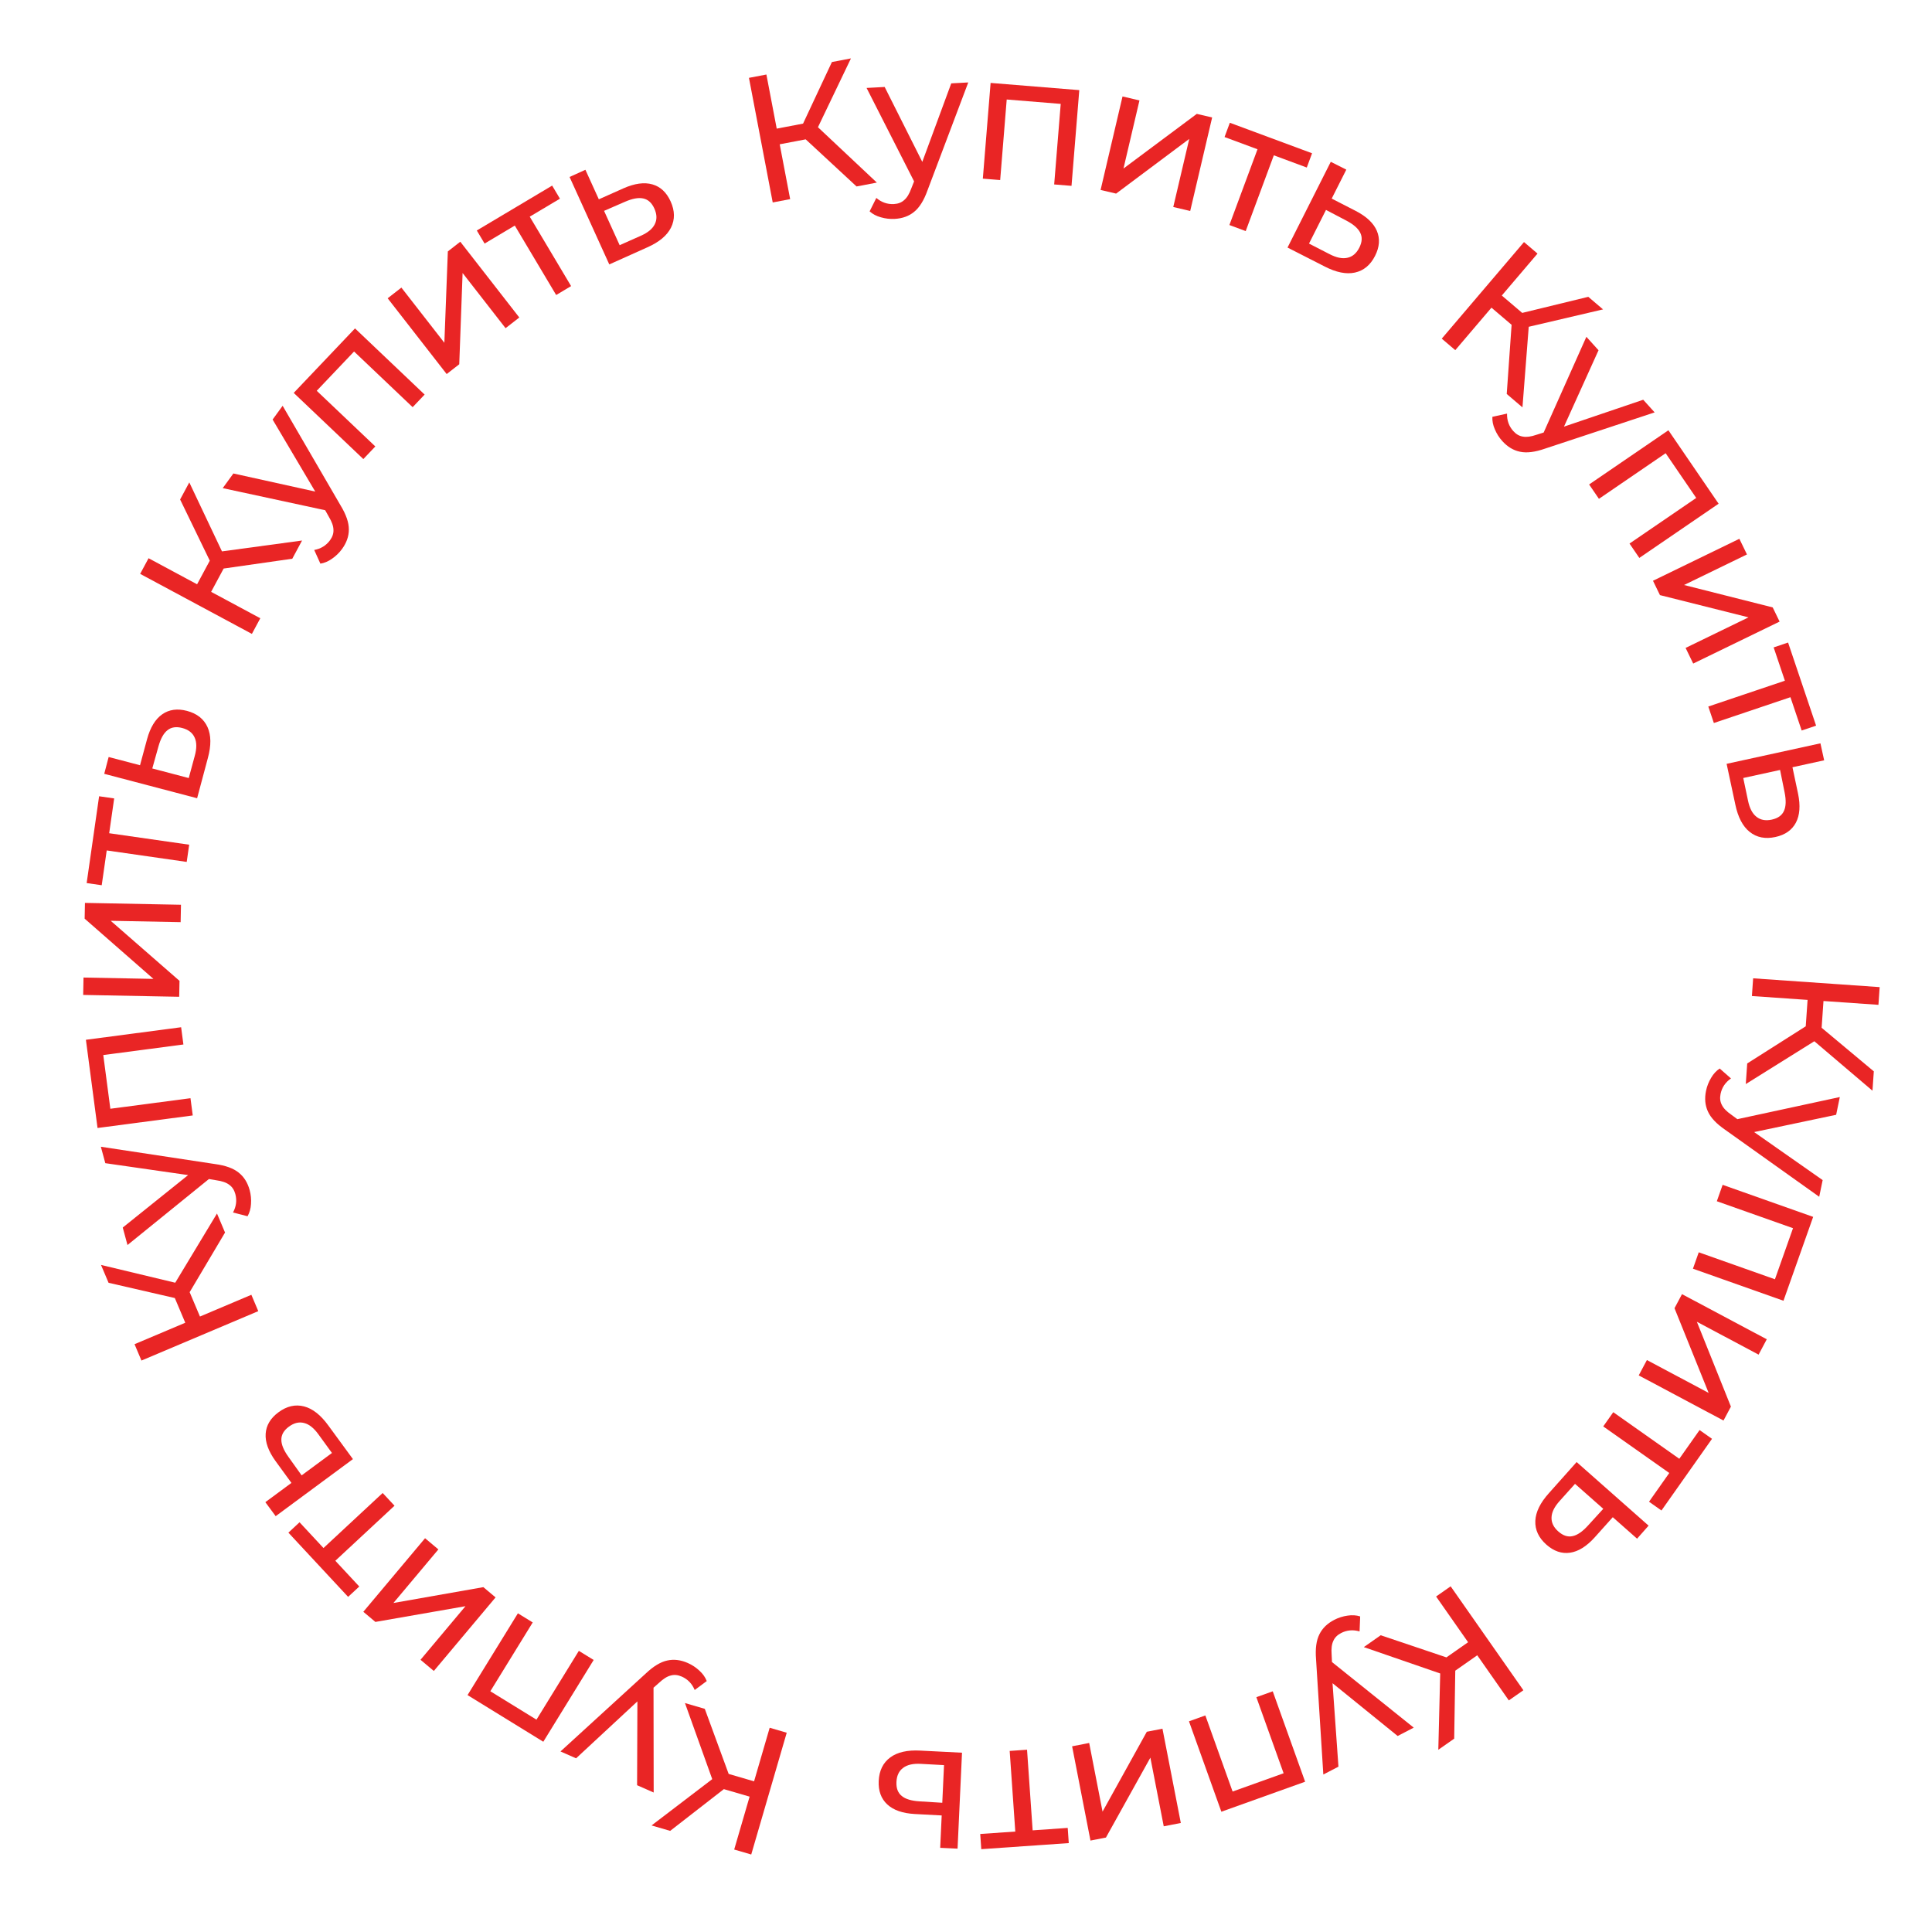 <?xml version="1.0" encoding="UTF-8"?> <svg xmlns="http://www.w3.org/2000/svg" width="306" height="306" viewBox="0 0 306 306" fill="none"> <path d="M286.003 162.55L286.294 158.37L277.476 157.757L277.671 154.951L297.712 156.345L297.517 159.151L288.813 158.546L288.519 162.783L296.784 169.687L296.571 172.751L287.363 164.918L276.506 171.7L276.733 168.436L286.003 162.55Z" fill="#E92525"></path> <path d="M288.136 189.551L273.242 178.942C271.856 177.991 270.943 177.021 270.503 176.032C270.059 175.061 269.961 173.976 270.208 172.776C270.359 172.046 270.628 171.359 271.015 170.716C271.379 170.088 271.833 169.595 272.375 169.238L274.161 170.809C273.271 171.426 272.722 172.241 272.513 173.253C272.378 173.908 272.443 174.489 272.71 174.993C272.955 175.512 273.462 176.037 274.231 176.567L275.172 177.26L291.4 173.755L290.819 176.566L277.827 179.303L288.682 186.909L288.136 189.551Z" fill="#E92525"></path> <path d="M282.476 206.019L268.137 200.943L269.056 198.346L281.123 202.617L283.986 194.527L271.92 190.257L272.839 187.659L287.178 192.735L282.476 206.019Z" fill="#E92525"></path> <path d="M279.83 212.122L278.535 214.554L268.757 209.347L274.151 222.787L272.977 224.991L259.551 217.842L260.846 215.41L270.625 220.617L265.217 207.202L266.404 204.973L279.83 212.122Z" fill="#E92525"></path> <path d="M261.18 237.85L264.389 233.3L253.929 225.923L255.517 223.671L265.977 231.049L269.187 226.499L271.157 227.888L263.15 239.24L261.18 237.85Z" fill="#E92525"></path> <path d="M252.586 243.488C251.292 244.924 249.987 245.737 248.671 245.926C247.354 246.116 246.108 245.692 244.932 244.653C243.699 243.564 243.113 242.305 243.173 240.878C243.236 239.478 243.952 238.017 245.322 236.496L249.714 231.568L261.113 241.639L259.289 243.704L255.439 240.303L252.586 243.488ZM247.044 237.711C246.206 238.63 245.772 239.498 245.741 240.313C245.697 241.142 246.056 241.893 246.816 242.564C247.561 243.223 248.315 243.468 249.077 243.299C249.827 243.144 250.633 242.592 251.496 241.644L253.934 238.972L249.46 235.02L247.044 237.711Z" fill="#E92525"></path> <path d="M229.092 262.506L232.525 260.104L227.457 252.862L229.761 251.249L241.281 267.709L238.976 269.321L233.974 262.173L230.494 264.609L230.323 275.377L227.807 277.138L228.107 265.053L216.006 260.876L218.686 259L229.092 262.506Z" fill="#E92525"></path> <path d="M209.595 281.056L208.443 262.806C208.308 261.131 208.485 259.811 208.976 258.845C209.45 257.888 210.23 257.128 211.318 256.565C211.98 256.221 212.683 255.997 213.426 255.892C214.143 255.779 214.811 255.821 215.43 256.017L215.336 258.393C214.297 258.091 213.318 258.178 212.401 258.654C211.806 258.962 211.397 259.379 211.174 259.904C210.925 260.421 210.837 261.146 210.91 262.077L210.966 263.245L223.915 273.633L221.367 274.954L211.053 266.594L211.99 279.814L209.595 281.056Z" fill="#E92525"></path> <path d="M193.445 286.95L188.316 272.63L190.91 271.701L195.226 283.752L203.305 280.858L198.989 268.808L201.583 267.879L206.712 282.199L193.445 286.95Z" fill="#E92525"></path> <path d="M187.024 288.732L184.319 289.259L182.202 278.385L175.164 291.041L172.713 291.518L169.806 276.588L172.51 276.061L174.628 286.935L181.638 274.284L184.117 273.801L187.024 288.732Z" fill="#E92525"></path> <path d="M155.253 290.476L160.807 290.09L159.919 277.321L162.668 277.129L163.556 289.899L169.11 289.513L169.277 291.918L155.42 292.881L155.253 290.476Z" fill="#E92525"></path> <path d="M144.879 287.312C142.95 287.203 141.498 286.696 140.525 285.789C139.552 284.882 139.102 283.644 139.175 282.077C139.251 280.433 139.864 279.188 141.014 278.341C142.144 277.513 143.731 277.155 145.776 277.269L152.368 277.603L151.664 292.798L148.912 292.67L149.15 287.539L144.879 287.312ZM145.908 279.372C144.667 279.296 143.718 279.501 143.064 279.988C142.39 280.474 142.03 281.223 141.983 282.236C141.937 283.23 142.218 283.971 142.828 284.459C143.418 284.946 144.353 285.229 145.633 285.307L149.243 285.532L149.519 279.569L145.908 279.372Z" fill="#E92525"></path> <path d="M115.41 280.964L119.433 282.137L121.906 273.65L124.606 274.437L118.985 293.725L116.285 292.938L118.726 284.561L114.648 283.373L106.145 289.983L103.197 289.123L112.808 281.79L108.488 269.739L111.629 270.655L115.41 280.964Z" fill="#E92525"></path> <path d="M88.773 277.404L102.27 265.067C103.49 263.912 104.63 263.222 105.69 262.999C106.733 262.769 107.814 262.9 108.935 263.394C109.618 263.695 110.233 264.102 110.78 264.615C111.318 265.103 111.704 265.65 111.939 266.255L110.029 267.671C109.612 266.672 108.931 265.964 107.986 265.548C107.373 265.278 106.792 265.22 106.243 265.375C105.683 265.505 105.064 265.891 104.384 266.532L103.509 267.307L103.533 283.909L100.906 282.751L100.955 269.475L91.242 278.492L88.773 277.404Z" fill="#E92525"></path> <path d="M74.052 268.478L82.028 255.526L84.374 256.97L77.662 267.87L84.969 272.369L91.681 261.47L94.027 262.915L86.051 275.867L74.052 268.478Z" fill="#E92525"></path> <path d="M68.713 264.656L66.603 262.885L73.724 254.398L59.458 256.889L57.545 255.284L67.323 243.632L69.433 245.403L62.312 253.889L76.556 251.38L78.491 253.004L68.713 264.656Z" fill="#E92525"></path> <path d="M47.444 241.106L51.235 245.184L60.609 236.467L62.485 238.485L53.111 247.201L56.903 251.279L55.137 252.92L45.678 242.748L47.444 241.106Z" fill="#E92525"></path> <path d="M43.642 231.413C42.509 229.847 41.988 228.401 42.078 227.074C42.168 225.746 42.844 224.617 44.106 223.685C45.429 222.707 46.782 222.397 48.165 222.756C49.521 223.11 50.799 224.116 52 225.774L55.899 231.101L43.664 240.138L42.027 237.922L46.159 234.87L43.642 231.413ZM50.452 227.204C49.728 226.192 48.971 225.586 48.18 225.385C47.378 225.168 46.569 225.362 45.754 225.964C44.953 226.555 44.556 227.241 44.562 228.022C44.556 228.787 44.927 229.691 45.673 230.733L47.775 233.676L52.577 230.13L50.452 227.204Z" fill="#E92525"></path> <path d="M30.038 204.66L31.67 208.519L39.812 205.075L40.907 207.666L22.404 215.492L21.309 212.901L29.344 209.503L27.69 205.591L17.195 203.174L15.998 200.346L27.754 203.164L34.367 192.203L35.642 195.216L30.038 204.66Z" fill="#E92525"></path> <path d="M15.974 181.627L34.053 184.369C35.719 184.592 36.971 185.045 37.811 185.73C38.646 186.395 39.223 187.319 39.544 188.501C39.739 189.221 39.809 189.956 39.754 190.704C39.712 191.429 39.53 192.073 39.207 192.636L36.905 192.041C37.42 191.089 37.542 190.114 37.272 189.117C37.097 188.47 36.776 187.982 36.31 187.653C35.858 187.3 35.169 187.06 34.242 186.935L33.09 186.741L20.193 197.194L19.442 194.424L29.798 186.117L16.68 184.23L15.974 181.627Z" fill="#E92525"></path> <path d="M13.607 164.686L28.688 162.699L29.048 165.431L16.357 167.103L17.478 175.611L30.169 173.939L30.529 176.67L15.448 178.657L13.607 164.686Z" fill="#E92525"></path> <path d="M13.174 157.583L13.227 154.828L24.303 155.042L13.407 145.502L13.455 143.006L28.664 143.3L28.61 146.054L17.534 145.84L28.431 155.351L28.382 157.876L13.174 157.583Z" fill="#E92525"></path> <path d="M18.084 126.458L17.293 131.97L29.963 133.788L29.572 136.515L16.902 134.697L16.111 140.208L13.725 139.866L15.697 126.116L18.084 126.458Z" fill="#E92525"></path> <path d="M23.292 117.075C23.802 115.211 24.602 113.898 25.693 113.136C26.783 112.374 28.087 112.193 29.605 112.591C31.196 113.01 32.285 113.87 32.873 115.172C33.447 116.45 33.464 118.077 32.925 120.052L31.22 126.429L16.508 122.562L17.209 119.897L22.177 121.203L23.292 117.075ZM30.841 119.742C31.175 118.544 31.173 117.574 30.834 116.832C30.5 116.071 29.842 115.562 28.862 115.304C27.899 115.051 27.116 115.172 26.511 115.666C25.912 116.141 25.439 116.996 25.095 118.231L24.12 121.714L29.894 123.232L30.841 119.742Z" fill="#E92525"></path> <path d="M35.423 90.048L33.44 93.739L41.227 97.923L39.896 100.4L22.199 90.892L23.53 88.415L31.215 92.544L33.226 88.802L28.528 79.111L29.982 76.406L35.157 87.331L47.842 85.61L46.294 88.493L35.423 90.048Z" fill="#E92525"></path> <path d="M44.765 64.269L53.957 80.077C54.828 81.514 55.259 82.775 55.252 83.858C55.256 84.926 54.898 85.955 54.178 86.945C53.739 87.548 53.211 88.063 52.593 88.489C52.002 88.911 51.386 89.173 50.745 89.274L49.766 87.107C50.831 86.912 51.667 86.396 52.275 85.561C52.669 85.019 52.848 84.463 52.813 83.894C52.805 83.32 52.559 82.633 52.077 81.832L51.505 80.813L35.277 77.313L36.965 74.992L49.929 77.856L43.178 66.451L44.765 64.269Z" fill="#E92525"></path> <path d="M56.229 52.015L67.255 62.494L65.357 64.491L56.078 55.673L50.167 61.894L59.445 70.712L57.547 72.709L46.521 62.23L56.229 52.015Z" fill="#E92525"></path> <path d="M61.4 47.244L63.574 45.551L70.381 54.291L70.932 39.82L72.902 38.285L82.249 50.286L80.075 51.979L73.268 43.239L72.739 57.693L70.747 59.245L61.4 47.244Z" fill="#E92525"></path> <path d="M88.686 31.468L83.903 34.317L90.454 45.314L88.087 46.724L81.536 35.727L76.753 38.577L75.519 36.506L87.453 29.396L88.686 31.468Z" fill="#E92525"></path> <path d="M98.75 29.827C100.518 29.045 102.041 28.837 103.321 29.201C104.6 29.566 105.564 30.463 106.213 31.891C106.893 33.389 106.914 34.777 106.275 36.055C105.646 37.307 104.395 38.348 102.523 39.177L96.501 41.88L90.212 28.03L92.721 26.891L94.845 31.569L98.75 29.827ZM101.448 37.364C102.588 36.867 103.339 36.253 103.701 35.522C104.079 34.783 104.059 33.951 103.64 33.028C103.228 32.122 102.64 31.591 101.876 31.433C101.128 31.269 100.167 31.442 98.992 31.955L95.675 33.398L98.144 38.833L101.448 37.364Z" fill="#E92525"></path> <path d="M127.61 22.07L123.494 22.855L125.15 31.538L122.387 32.065L118.623 12.331L121.386 11.804L123.021 20.374L127.193 19.578L131.761 9.825L134.777 9.25L129.552 20.151L138.88 28.92L135.666 29.533L127.61 22.07Z" fill="#E92525"></path> <path d="M153.358 13.058L146.897 30.164C146.331 31.747 145.625 32.877 144.781 33.555C143.955 34.232 142.931 34.603 141.708 34.67C140.963 34.71 140.23 34.625 139.51 34.415C138.81 34.223 138.218 33.91 137.735 33.476L138.798 31.349C139.622 32.052 140.549 32.375 141.581 32.32C142.25 32.283 142.794 32.072 143.214 31.685C143.654 31.317 144.032 30.692 144.348 29.813L144.778 28.727L137.252 13.929L140.118 13.774L146.077 25.638L150.664 13.204L153.358 13.058Z" fill="#E92525"></path> <path d="M170.943 14.275L169.712 29.436L166.966 29.213L168.001 16.454L159.448 15.76L158.413 28.518L155.666 28.296L156.897 13.134L170.943 14.275Z" fill="#E92525"></path> <path d="M177.791 15.277L180.473 15.906L177.943 26.692L189.554 18.037L191.985 18.607L188.511 33.416L185.828 32.786L188.359 22.001L176.775 30.663L174.317 30.086L177.791 15.277Z" fill="#E92525"></path> <path d="M206.974 26.535L201.754 24.599L197.302 36.6L194.719 35.642L199.17 23.641L193.95 21.704L194.789 19.444L207.812 24.275L206.974 26.535Z" fill="#E92525"></path> <path d="M214.727 33.406C216.443 34.294 217.561 35.35 218.078 36.575C218.596 37.801 218.502 39.114 217.795 40.515C217.054 41.984 215.986 42.87 214.59 43.173C213.22 43.468 211.625 43.146 209.806 42.207L203.925 39.209L210.775 25.628L213.235 26.868L210.921 31.455L214.727 33.406ZM210.544 40.233C211.646 40.81 212.595 41.01 213.392 40.833C214.205 40.665 214.84 40.128 215.297 39.223C215.745 38.334 215.79 37.543 215.433 36.849C215.094 36.163 214.356 35.523 213.22 34.929L210.017 33.249L207.328 38.579L210.544 40.233Z" fill="#E92525"></path> <path d="M239.415 51.446L236.225 48.729L230.494 55.459L228.353 53.636L241.378 38.34L243.519 40.164L237.863 46.806L241.096 49.56L251.56 47.012L253.898 49.003L242.128 51.758L241.135 64.521L238.644 62.4L239.415 51.446Z" fill="#E92525"></path> <path d="M262.07 65.317L244.709 71.057C243.122 71.613 241.8 71.776 240.742 71.546C239.696 71.33 238.763 70.768 237.942 69.859C237.442 69.305 237.047 68.682 236.757 67.99C236.466 67.325 236.337 66.668 236.37 66.019L238.692 65.508C238.664 66.59 238.996 67.515 239.689 68.281C240.137 68.778 240.644 69.069 241.209 69.151C241.772 69.261 242.495 69.163 243.378 68.856L244.493 68.506L251.259 53.346L253.183 55.476L247.711 67.572L260.262 63.314L262.07 65.317Z" fill="#E92525"></path> <path d="M272.202 79.781L259.645 88.366L258.09 86.091L268.657 78.867L263.814 71.783L253.247 79.007L251.692 76.733L264.249 68.148L272.202 79.781Z" fill="#E92525"></path> <path d="M275.489 85.337L276.693 87.815L266.729 92.656L280.77 96.205L281.861 98.451L268.179 105.098L266.975 102.62L276.94 97.779L262.912 94.256L261.808 91.984L275.489 85.337Z" fill="#E92525"></path> <path d="M285.357 115.702L283.579 110.426L271.449 114.515L270.569 111.904L282.699 107.815L280.92 102.539L283.205 101.769L287.642 114.932L285.357 115.702Z" fill="#E92525"></path> <path d="M284.785 125.704C285.178 127.596 285.063 129.129 284.439 130.304C283.814 131.478 282.735 132.233 281.203 132.568C279.595 132.92 278.234 132.649 277.118 131.757C276.025 130.88 275.27 129.439 274.851 127.435L273.47 120.98L288.33 117.732L288.918 120.423L283.899 121.52L284.785 125.704ZM276.849 126.763C277.096 127.982 277.539 128.845 278.179 129.351C278.822 129.876 279.639 130.031 280.63 129.814C281.602 129.602 282.245 129.138 282.559 128.423C282.876 127.727 282.908 126.751 282.653 125.494L281.937 121.949L276.105 123.224L276.849 126.763Z" fill="#E92525"></path> </svg> 